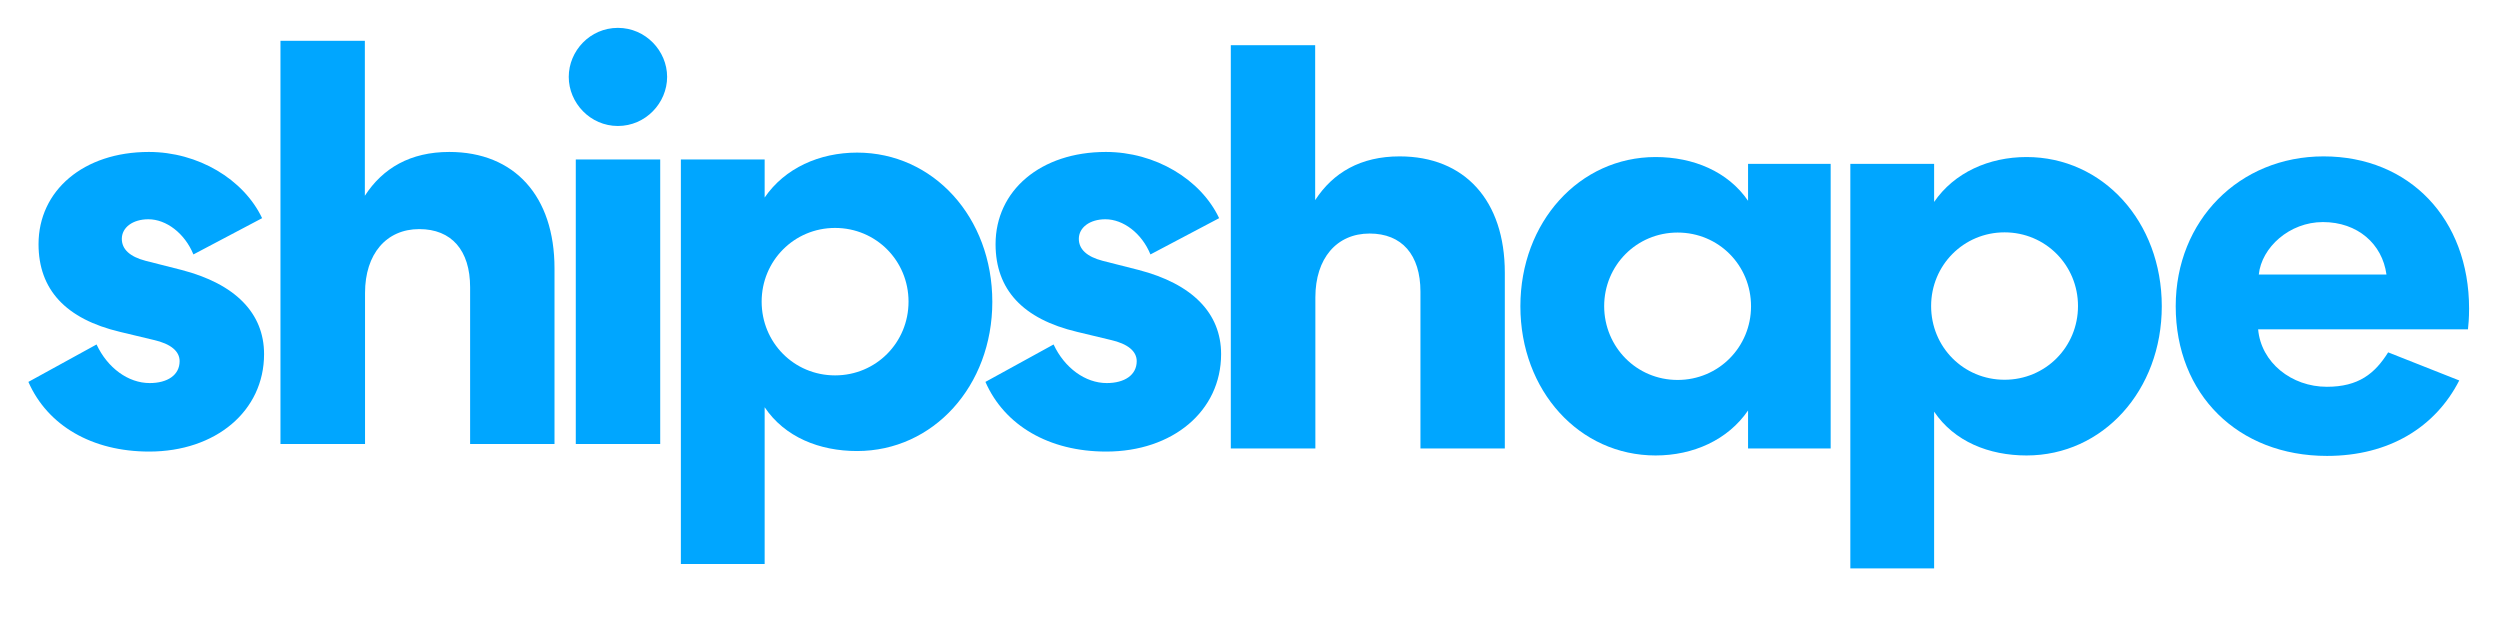 <svg xmlns="http://www.w3.org/2000/svg" xmlns:xlink="http://www.w3.org/1999/xlink" width="200" zoomAndPan="magnify" viewBox="0 0 150 37.5" height="50" preserveAspectRatio="xMidYMid meet" version="1.0"><path fill="#00a6ff" d="M 7.309 14.332 C 7.309 14.953 7.789 15.402 8.734 15.648 L 10.887 16.195 C 14.113 17.031 15.844 18.785 15.844 21.246 C 15.844 24.672 12.934 27.094 8.949 27.094 C 5.516 27.094 2.852 25.531 1.703 22.914 L 5.793 20.668 C 6.453 22.082 7.699 22.984 8.98 22.984 C 10.051 22.984 10.777 22.504 10.777 21.668 C 10.777 21.082 10.258 20.629 9.215 20.395 L 7.207 19.914 C 3.945 19.141 2.312 17.375 2.312 14.648 C 2.312 11.43 5.016 9.117 8.93 9.117 C 11.879 9.117 14.613 10.746 15.727 13.09 L 11.605 15.266 C 11.082 13.992 9.973 13.156 8.902 13.156 C 7.965 13.156 7.309 13.648 7.309 14.332 Z M 7.309 14.332 " fill-opacity="1" fill-rule="nonzero"/><path fill="#00a6ff" d="M 21.891 26.641 L 16.828 26.641 L 16.828 2.449 L 21.891 2.449 L 21.891 11.746 C 22.965 10.086 24.625 9.117 26.957 9.117 C 30.871 9.117 33.27 11.773 33.27 16.098 L 33.27 26.641 L 28.207 26.641 L 28.207 17.238 C 28.207 15.02 27.094 13.746 25.156 13.746 C 23.18 13.746 21.902 15.234 21.902 17.578 L 21.902 26.641 Z M 21.891 26.641 " fill-opacity="1" fill-rule="nonzero"/><path fill="#00a6ff" d="M 37.074 7.559 C 35.414 7.559 34.125 6.176 34.125 4.613 C 34.125 3.055 35.402 1.672 37.074 1.672 C 38.738 1.672 40.027 3.055 40.027 4.613 C 40.027 6.176 38.738 7.559 37.074 7.559 Z M 34.547 26.641 L 34.547 9.566 L 39.613 9.566 L 39.613 26.641 Z M 34.547 26.641 " fill-opacity="1" fill-rule="nonzero"/><path fill="#00a6ff" d="M 40.852 33.828 L 40.852 9.566 L 45.879 9.566 L 45.879 11.852 C 47.086 10.086 49.172 9.156 51.426 9.156 C 55.996 9.156 59.539 13.031 59.539 18.109 C 59.539 23.16 55.996 27.062 51.426 27.062 C 49.172 27.062 47.086 26.23 45.879 24.434 L 45.879 33.84 L 40.852 33.84 Z M 50.105 13.676 C 47.648 13.676 45.699 15.648 45.699 18.098 C 45.699 20.551 47.637 22.523 50.105 22.523 C 52.566 22.523 54.512 20.551 54.512 18.098 C 54.512 15.648 52.566 13.676 50.105 13.676 Z M 50.105 13.676 " fill-opacity="1" fill-rule="nonzero"/><path fill="#00a6ff" d="M 64.73 14.332 C 64.73 14.953 65.211 15.402 66.156 15.648 L 68.309 16.195 C 71.535 17.031 73.266 18.785 73.266 21.246 C 73.266 24.672 70.355 27.094 66.371 27.094 C 62.941 27.094 60.273 25.531 59.125 22.914 L 63.215 20.668 C 63.875 22.082 65.125 22.984 66.402 22.984 C 67.473 22.984 68.203 22.504 68.203 21.668 C 68.203 21.082 67.68 20.629 66.637 20.395 L 64.633 19.914 C 61.367 19.141 59.734 17.375 59.734 14.648 C 59.734 11.43 62.438 9.117 66.352 9.117 C 69.305 9.117 72.039 10.746 73.148 13.09 L 69.027 15.266 C 68.508 13.992 67.395 13.156 66.324 13.156 C 65.391 13.156 64.73 13.648 64.73 14.332 Z M 64.73 14.332 " fill-opacity="1" fill-rule="nonzero"/><path fill="#00a6ff" d="M 78.91 26.906 L 73.848 26.906 L 73.848 2.711 L 78.91 2.711 L 78.91 12.008 C 79.984 10.352 81.645 9.383 83.977 9.383 C 87.891 9.383 90.289 12.039 90.289 16.363 L 90.289 26.906 L 85.227 26.906 L 85.227 17.5 C 85.227 15.285 84.113 14.012 82.176 14.012 C 80.199 14.012 78.922 15.5 78.922 17.844 L 78.922 26.906 Z M 78.91 26.906 " fill-opacity="1" fill-rule="nonzero"/><path fill="#00a6ff" d="M 109.84 9.832 L 109.84 26.906 L 104.883 26.906 L 104.883 24.629 C 103.676 26.395 101.59 27.328 99.336 27.328 C 94.766 27.328 91.223 23.453 91.223 18.375 C 91.223 13.324 94.766 9.422 99.336 9.422 C 101.59 9.422 103.676 10.285 104.883 12.047 L 104.883 9.832 Z M 100.656 22.797 C 103.113 22.797 105.062 20.824 105.062 18.375 C 105.062 15.922 103.125 13.953 100.656 13.953 C 98.195 13.953 96.25 15.922 96.25 18.375 C 96.258 20.824 98.195 22.797 100.656 22.797 Z M 100.656 22.797 " fill-opacity="1" fill-rule="nonzero"/><path fill="#00a6ff" d="M 111.02 34.094 L 111.02 9.832 L 116.047 9.832 L 116.047 12.117 C 117.254 10.352 119.34 9.422 121.594 9.422 C 126.164 9.422 129.707 13.293 129.707 18.375 C 129.707 23.426 126.176 27.328 121.594 27.328 C 119.34 27.328 117.254 26.492 116.047 24.699 L 116.047 34.105 L 111.02 34.105 Z M 120.273 13.941 C 117.816 13.941 115.867 15.914 115.867 18.363 C 115.867 20.816 117.805 22.785 120.273 22.785 C 122.734 22.785 124.68 20.816 124.68 18.363 C 124.68 15.914 122.734 13.941 120.273 13.941 Z M 120.273 13.941 " fill-opacity="1" fill-rule="nonzero"/><path fill="#00a6ff" d="M 147.555 22.828 C 146.129 25.621 143.355 27.355 139.621 27.355 C 134.277 27.355 130.543 23.66 130.543 18.375 C 130.543 13.227 134.359 9.383 139.414 9.383 C 144.574 9.383 148.145 13.148 148.145 18.512 C 148.145 19.102 148.105 19.512 148.078 19.758 L 135.488 19.758 C 135.664 21.758 137.496 23.207 139.609 23.207 C 141.516 23.207 142.492 22.414 143.289 21.141 Z M 143.188 16.473 C 142.941 14.637 141.457 13.324 139.375 13.324 C 137.367 13.324 135.695 14.844 135.527 16.473 Z M 143.188 16.473 " fill-opacity="1" fill-rule="nonzero"/></svg>